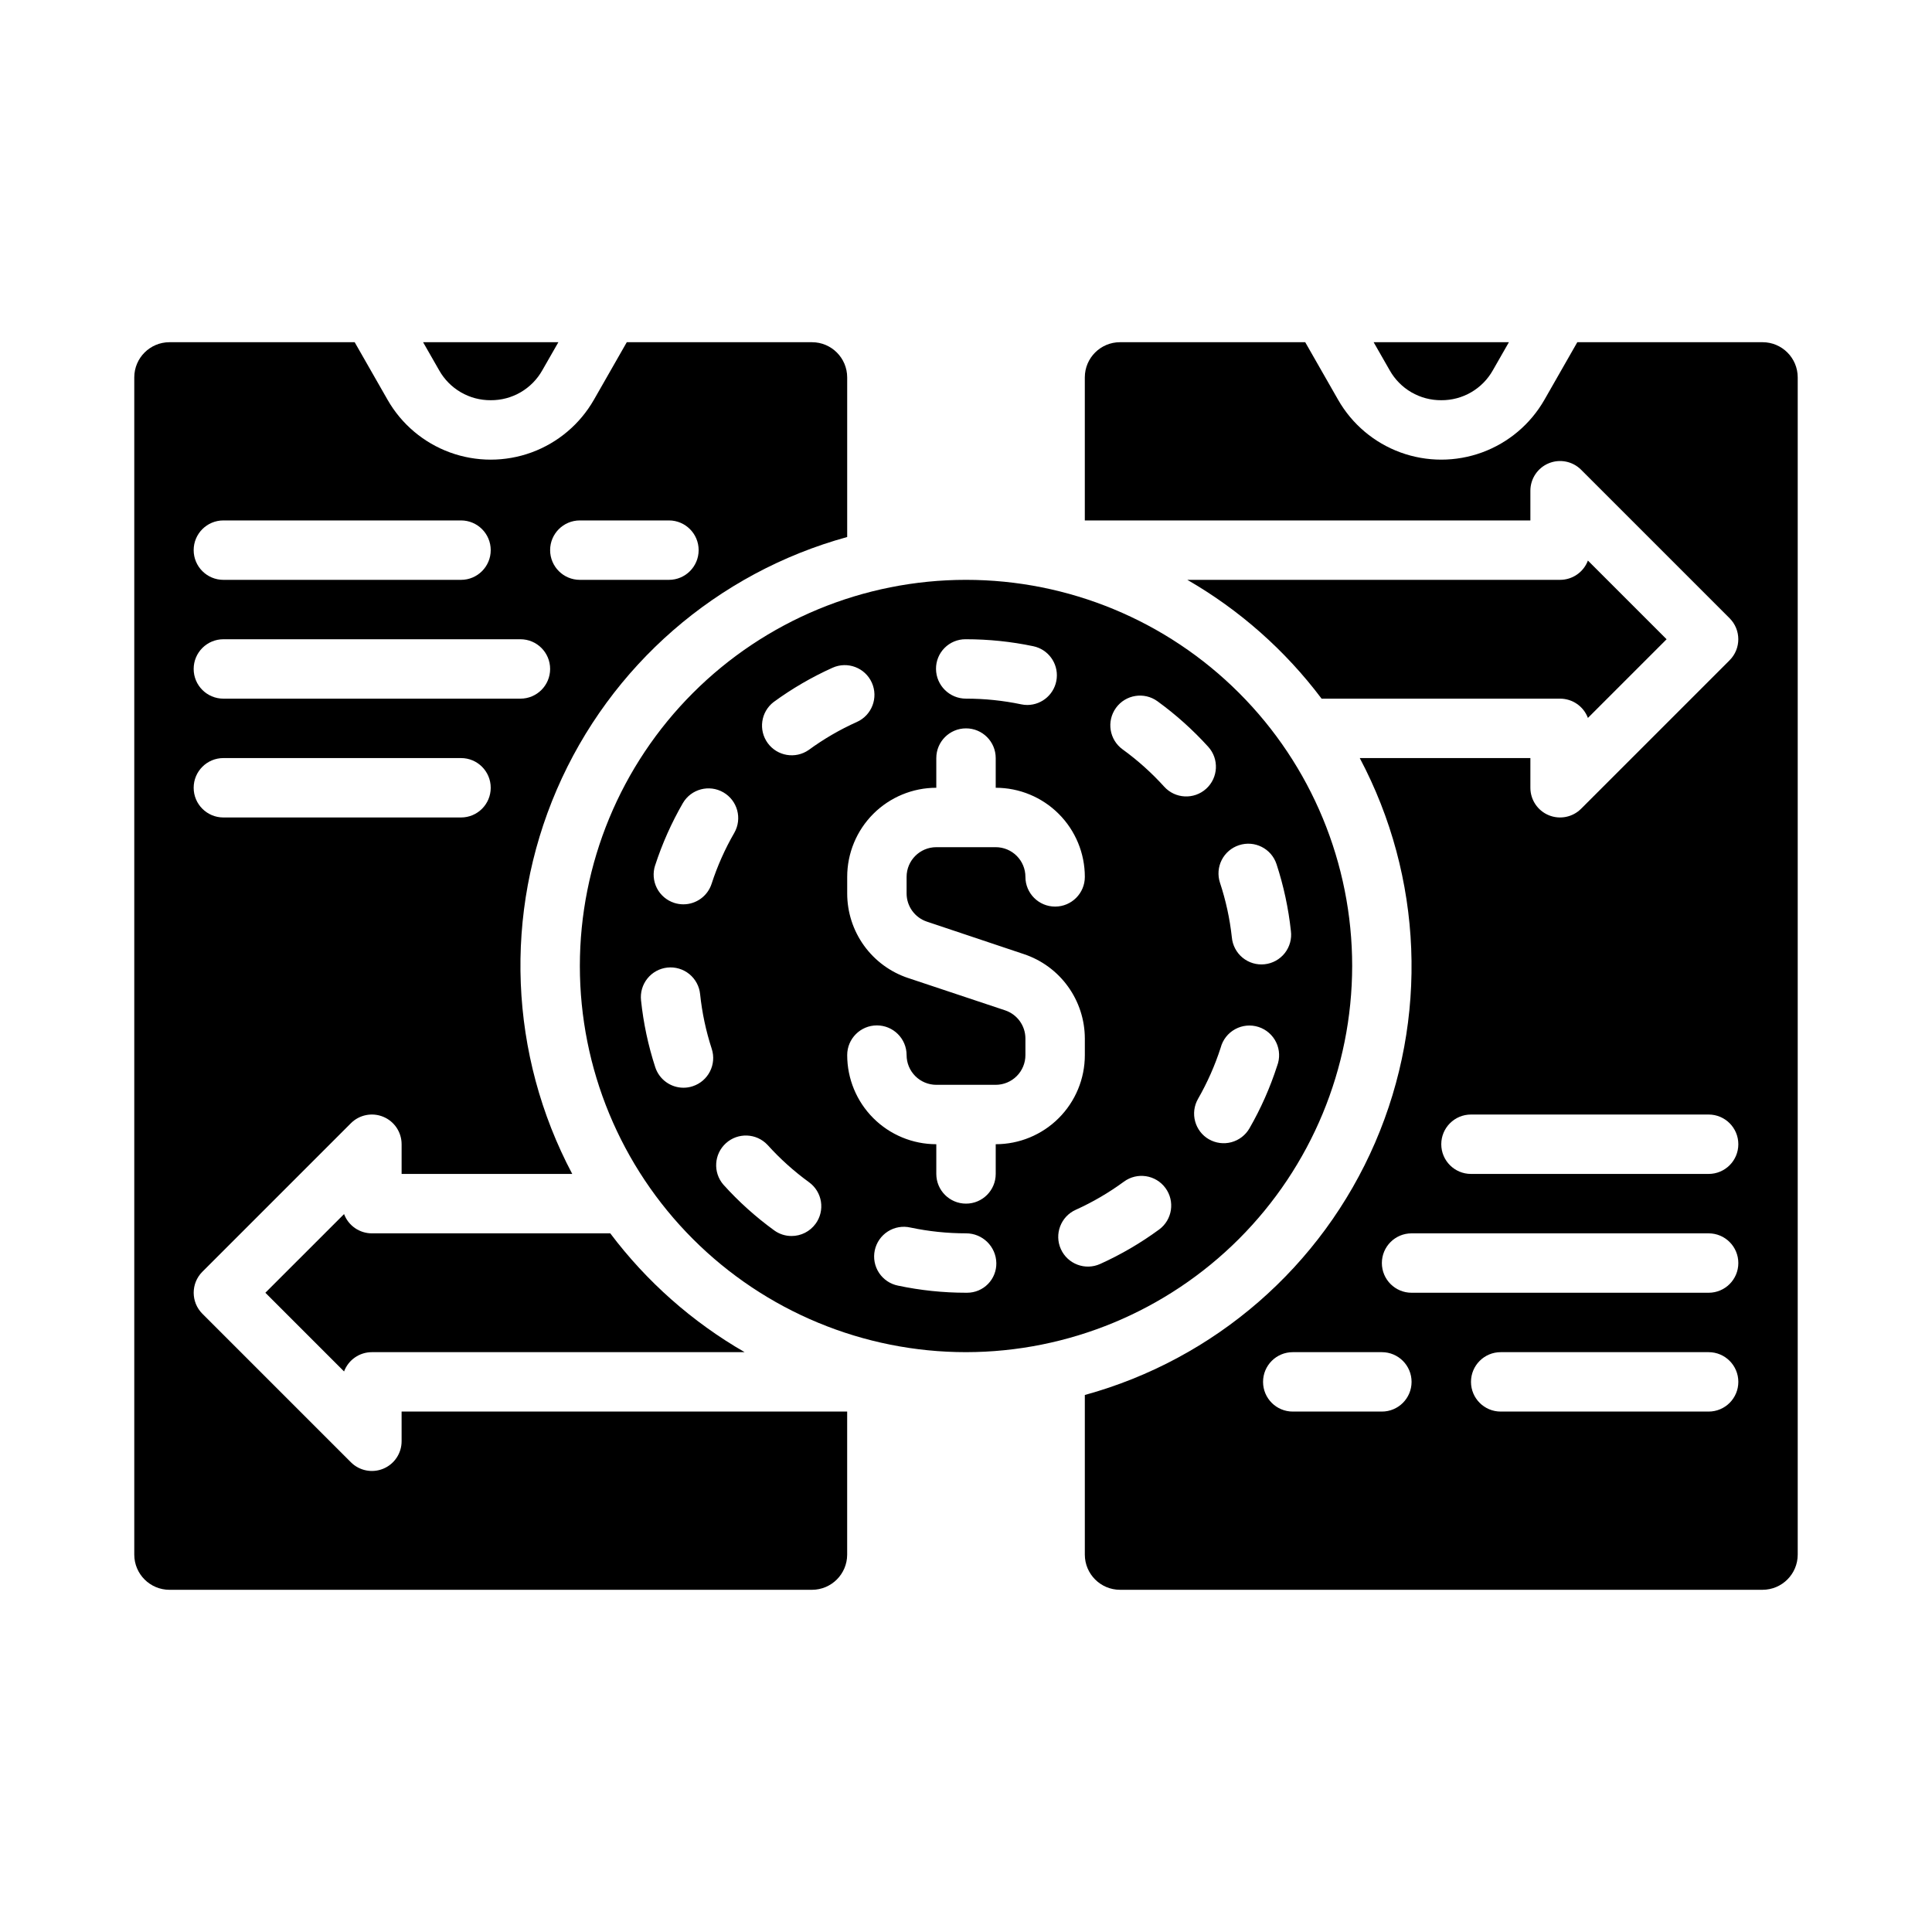 <?xml version="1.0" encoding="UTF-8"?>
<!-- Uploaded to: ICON Repo, www.svgrepo.com, Generator: ICON Repo Mixer Tools -->
<svg fill="#000000" width="800px" height="800px" version="1.1" viewBox="144 144 512 512" xmlns="http://www.w3.org/2000/svg">
 <g>
  <path d="m502.34 400c0-27.145-10.781-53.172-29.977-72.363-19.191-19.191-45.219-29.973-72.359-29.973-27.145 0-53.172 10.781-72.363 29.973-19.191 19.191-29.973 45.219-29.973 72.363 0 27.141 10.781 53.168 29.973 72.359 19.191 19.195 45.219 29.977 72.363 29.977 27.129-0.031 53.141-10.824 72.328-30.008 19.184-19.188 29.977-45.199 30.008-72.328zm-29.984-32.016c4.129-1.359 8.578 0.891 9.934 5.019 1.883 5.75 3.16 11.676 3.809 17.691 0.277 2.098-0.309 4.223-1.617 5.887-1.312 1.664-3.238 2.731-5.344 2.957-2.109 0.227-4.215-0.402-5.852-1.75-1.633-1.348-2.656-3.301-2.836-5.41-0.539-4.918-1.594-9.766-3.148-14.461-0.648-1.988-0.484-4.152 0.465-6.016 0.949-1.863 2.598-3.273 4.59-3.918zm-72.52-54.578h0.168c5.984 0 11.953 0.617 17.812 1.844 3.945 0.82 6.633 4.488 6.227 8.496-0.402 4.008-3.769 7.066-7.801 7.082-0.547 0-1.094-0.059-1.629-0.176-4.805-1.004-9.703-1.508-14.609-1.504-4.363 0.008-7.914-3.508-7.953-7.871-0.02-2.078 0.793-4.078 2.254-5.555 1.461-1.48 3.453-2.312 5.531-2.316zm-50.828 16.648c4.879-3.57 10.121-6.617 15.633-9.098 3.969-1.781 8.629-0.004 10.406 3.965 1.781 3.969 0.004 8.629-3.965 10.406-4.512 2.023-8.797 4.516-12.785 7.434-3.512 2.43-8.316 1.621-10.836-1.824-2.519-3.449-1.836-8.273 1.547-10.883zm-31.395 43.297c1.867-5.754 4.336-11.293 7.359-16.531 2.191-3.734 6.981-5 10.73-2.836 3.746 2.164 5.043 6.945 2.906 10.707-2.477 4.281-4.496 8.812-6.023 13.516-1.051 3.25-4.074 5.449-7.484 5.449-0.828 0-1.648-0.133-2.434-0.387-1.988-0.645-3.641-2.055-4.59-3.918-0.945-1.863-1.113-4.027-0.465-6.016zm9.965 58.512c-0.785 0.262-1.609 0.395-2.438 0.395-3.41 0-6.43-2.191-7.488-5.43-1.875-5.754-3.137-11.688-3.769-17.707-0.234-2.082 0.375-4.176 1.688-5.809 1.312-1.637 3.227-2.68 5.312-2.898 2.086-0.219 4.172 0.406 5.797 1.73s2.656 3.246 2.859 5.332c0.516 4.918 1.547 9.766 3.078 14.469 1.344 4.129-0.91 8.57-5.039 9.918zm32.559 36.449c-1.48 2.039-3.852 3.246-6.375 3.242-1.66 0.004-3.281-0.527-4.621-1.512-4.891-3.551-9.395-7.606-13.438-12.098-2.797-3.242-2.492-8.125 0.688-10.992 3.18-2.867 8.066-2.668 11.004 0.449 3.316 3.68 7.012 7 11.02 9.914 1.688 1.227 2.82 3.074 3.144 5.137 0.324 2.062-0.184 4.172-1.414 5.859zm8.379-44.699c0-4.348 3.523-7.871 7.871-7.871 4.348 0 7.871 3.523 7.871 7.871 0 2.09 0.828 4.09 2.305 5.566 1.477 1.477 3.481 2.309 5.566 2.309h15.746c2.086 0 4.09-0.832 5.566-2.309 1.477-1.477 2.305-3.477 2.305-5.566v-4.402 0.004c-0.004-3.387-2.172-6.394-5.383-7.465l-25.695-8.566v0.004c-4.703-1.566-8.793-4.574-11.695-8.594-2.898-4.023-4.457-8.855-4.457-13.812v-4.398c0-6.266 2.488-12.27 6.914-16.699 4.43-4.43 10.438-6.918 16.699-6.918v-7.871c0-4.348 3.527-7.871 7.875-7.871s7.871 3.523 7.871 7.871v7.871c6.262 0 12.27 2.488 16.699 6.918 4.43 4.43 6.918 10.434 6.918 16.699 0 4.348-3.527 7.871-7.875 7.871-4.348 0-7.871-3.523-7.871-7.871 0-2.09-0.828-4.09-2.305-5.566-1.477-1.477-3.481-2.305-5.566-2.305h-15.746c-4.348 0-7.871 3.523-7.871 7.871v4.402-0.004c0.004 3.387 2.172 6.394 5.387 7.465l25.691 8.605c4.699 1.562 8.785 4.562 11.684 8.578 2.898 4.012 4.461 8.832 4.473 13.785v4.398c0 6.266-2.488 12.273-6.918 16.699-4.43 4.43-10.438 6.918-16.699 6.918v7.871c0 4.348-3.523 7.875-7.871 7.875s-7.875-3.527-7.875-7.875v-7.871c-6.262 0-12.27-2.488-16.699-6.918-4.426-4.426-6.914-10.434-6.914-16.699zm31.812 62.977h-0.324c-6.051 0-12.078-0.629-17.996-1.879-2.07-0.406-3.891-1.629-5.055-3.387-1.16-1.762-1.57-3.914-1.129-5.977 0.438-2.062 1.684-3.863 3.465-5 1.777-1.133 3.938-1.508 5.992-1.035 4.84 1.02 9.773 1.535 14.723 1.535 4.379-0.012 7.953 3.492 8.035 7.871 0.035 2.07-0.758 4.07-2.211 5.551-1.449 1.48-3.43 2.316-5.504 2.32zm50.844-16.75c-4.871 3.574-10.105 6.633-15.613 9.121-3.961 1.793-8.625 0.031-10.418-3.93-1.789-3.965-0.031-8.629 3.934-10.418 4.508-2.035 8.789-4.539 12.777-7.465 3.504-2.574 8.43-1.82 11.004 1.688 2.574 3.504 1.82 8.43-1.684 11.004zm1.355-117.36h-0.004c-3.32-3.668-7.016-6.984-11.02-9.887-3.523-2.551-4.309-7.473-1.758-10.996 2.547-3.519 7.469-4.309 10.992-1.758 4.891 3.551 9.402 7.598 13.461 12.074 2.918 3.223 2.668 8.203-0.555 11.121-3.223 2.918-8.203 2.668-11.121-0.555zm11.863 93.457h-0.004c-3.762-2.172-5.055-6.981-2.887-10.746 2.461-4.289 4.469-8.824 5.988-13.531 0.547-2.098 1.934-3.875 3.836-4.914 1.898-1.043 4.141-1.254 6.203-0.59 2.059 0.668 3.754 2.152 4.688 4.109 0.93 1.953 1.012 4.207 0.23 6.227-1.855 5.75-4.312 11.293-7.328 16.531-1.043 1.809-2.762 3.129-4.777 3.672-2.016 0.543-4.168 0.262-5.977-0.781z"/>
  <path d="m235.18 465.74-20.855 20.852 20.855 20.855c1.152-3.078 4.09-5.113 7.375-5.109h98.785c-13.871-7.988-25.984-18.699-35.613-31.488h-0.195-62.977c-3.285 0-6.223-2.035-7.375-5.109z"/>
  <path d="m250.43 525.95c0 3.184-1.918 6.055-4.859 7.273-2.941 1.219-6.328 0.543-8.578-1.707l-39.359-39.359c-3.074-3.074-3.074-8.059 0-11.133l39.359-39.359c2.25-2.25 5.637-2.922 8.578-1.703 2.941 1.215 4.859 4.086 4.859 7.269v7.871h45.219c-16.75-31.582-18.25-69.062-4.082-101.88 14.168-32.82 42.473-57.434 76.945-66.906v-42.312c-0.012-5.141-4.176-9.305-9.312-9.312h-49.098l-8.715 15.258v-0.004c-3.691 6.457-9.543 11.398-16.527 13.953-6.984 2.551-14.645 2.551-21.625 0-6.984-2.555-12.84-7.496-16.527-13.953l-8.715-15.254h-49.098c-5.141 0.008-9.305 4.172-9.312 9.312v312c0.008 5.137 4.172 9.301 9.312 9.312h170.3c5.137-0.012 9.301-4.176 9.312-9.312v-37.922h-118.08zm47.23-244.03h23.617c4.348 0 7.871 3.523 7.871 7.871 0 4.348-3.523 7.875-7.871 7.875h-23.613c-4.348 0-7.875-3.527-7.875-7.875 0-4.348 3.527-7.871 7.875-7.871zm-94.461 0h62.977c4.348 0 7.871 3.523 7.871 7.871 0 4.348-3.523 7.875-7.871 7.875h-62.977c-4.348 0-7.875-3.527-7.875-7.875 0-4.348 3.527-7.871 7.875-7.871zm0 31.488h78.719c4.348 0 7.871 3.523 7.871 7.871s-3.523 7.871-7.871 7.871h-78.719c-4.348 0-7.875-3.523-7.875-7.871s3.527-7.871 7.875-7.871zm0 31.488h62.977c4.348 0 7.871 3.523 7.871 7.871s-3.523 7.871-7.871 7.871h-62.977c-4.348 0-7.875-3.523-7.875-7.871s3.527-7.871 7.875-7.871z"/>
  <path d="m494.23 329.15h63.203c3.285 0 6.227 2.035 7.379 5.109l20.852-20.852-20.852-20.852c-1.152 3.074-4.094 5.109-7.379 5.109h-98.785c13.863 7.988 25.965 18.699 35.582 31.484z"/>
  <path d="m525.95 250.06c2.781 0.02 5.512-0.703 7.914-2.098 2.406-1.395 4.391-3.406 5.754-5.828l4.258-7.445h-35.848l4.258 7.445c1.363 2.422 3.348 4.434 5.75 5.828 2.406 1.395 5.137 2.117 7.914 2.098z"/>
  <path d="m274.05 250.06c2.777 0.02 5.512-0.703 7.914-2.098 2.402-1.395 4.387-3.406 5.75-5.828l4.262-7.445h-35.852l4.258 7.445c1.363 2.422 3.352 4.434 5.754 5.828 2.402 1.395 5.137 2.117 7.914 2.098z"/>
  <path d="m611.1 234.69h-49.098l-8.715 15.258v-0.004c-3.688 6.457-9.543 11.398-16.523 13.953-6.984 2.551-14.645 2.551-21.629 0-6.981-2.555-12.836-7.496-16.523-13.953l-8.715-15.254h-49.098c-5.141 0.008-9.305 4.172-9.312 9.312v37.918h118.08v-7.871c0-3.184 1.918-6.055 4.859-7.273 2.941-1.215 6.328-0.543 8.578 1.707l39.359 39.359c3.074 3.074 3.074 8.059 0 11.133l-39.359 39.359c-2.25 2.25-5.637 2.922-8.578 1.707-2.941-1.219-4.859-4.09-4.859-7.273v-7.871h-45.215c16.746 31.582 18.246 69.062 4.078 101.88-14.168 32.82-42.473 57.434-76.941 66.91v42.312c0.008 5.137 4.172 9.301 9.312 9.312h170.3c5.141-0.012 9.305-4.176 9.312-9.312v-312c-0.008-5.141-4.172-9.305-9.312-9.312zm-100.89 283.39h-23.617c-4.348 0-7.871-3.523-7.871-7.871 0-4.348 3.523-7.871 7.871-7.871h23.617c4.348 0 7.871 3.523 7.871 7.871 0 4.348-3.523 7.871-7.871 7.871zm86.594 0h-55.105c-4.348 0-7.871-3.523-7.871-7.871 0-4.348 3.523-7.871 7.871-7.871h55.105c4.348 0 7.871 3.523 7.871 7.871 0 4.348-3.523 7.871-7.871 7.871zm0-31.488h-78.723c-4.348 0-7.871-3.523-7.871-7.871s3.523-7.871 7.871-7.871h78.723c4.348 0 7.871 3.523 7.871 7.871s-3.523 7.871-7.871 7.871zm0-31.488h-62.977c-4.348 0-7.875-3.523-7.875-7.871 0-4.348 3.527-7.871 7.875-7.871h62.977c4.348 0 7.871 3.523 7.871 7.871 0 4.348-3.523 7.871-7.871 7.871z"/>
 </g>
</svg>